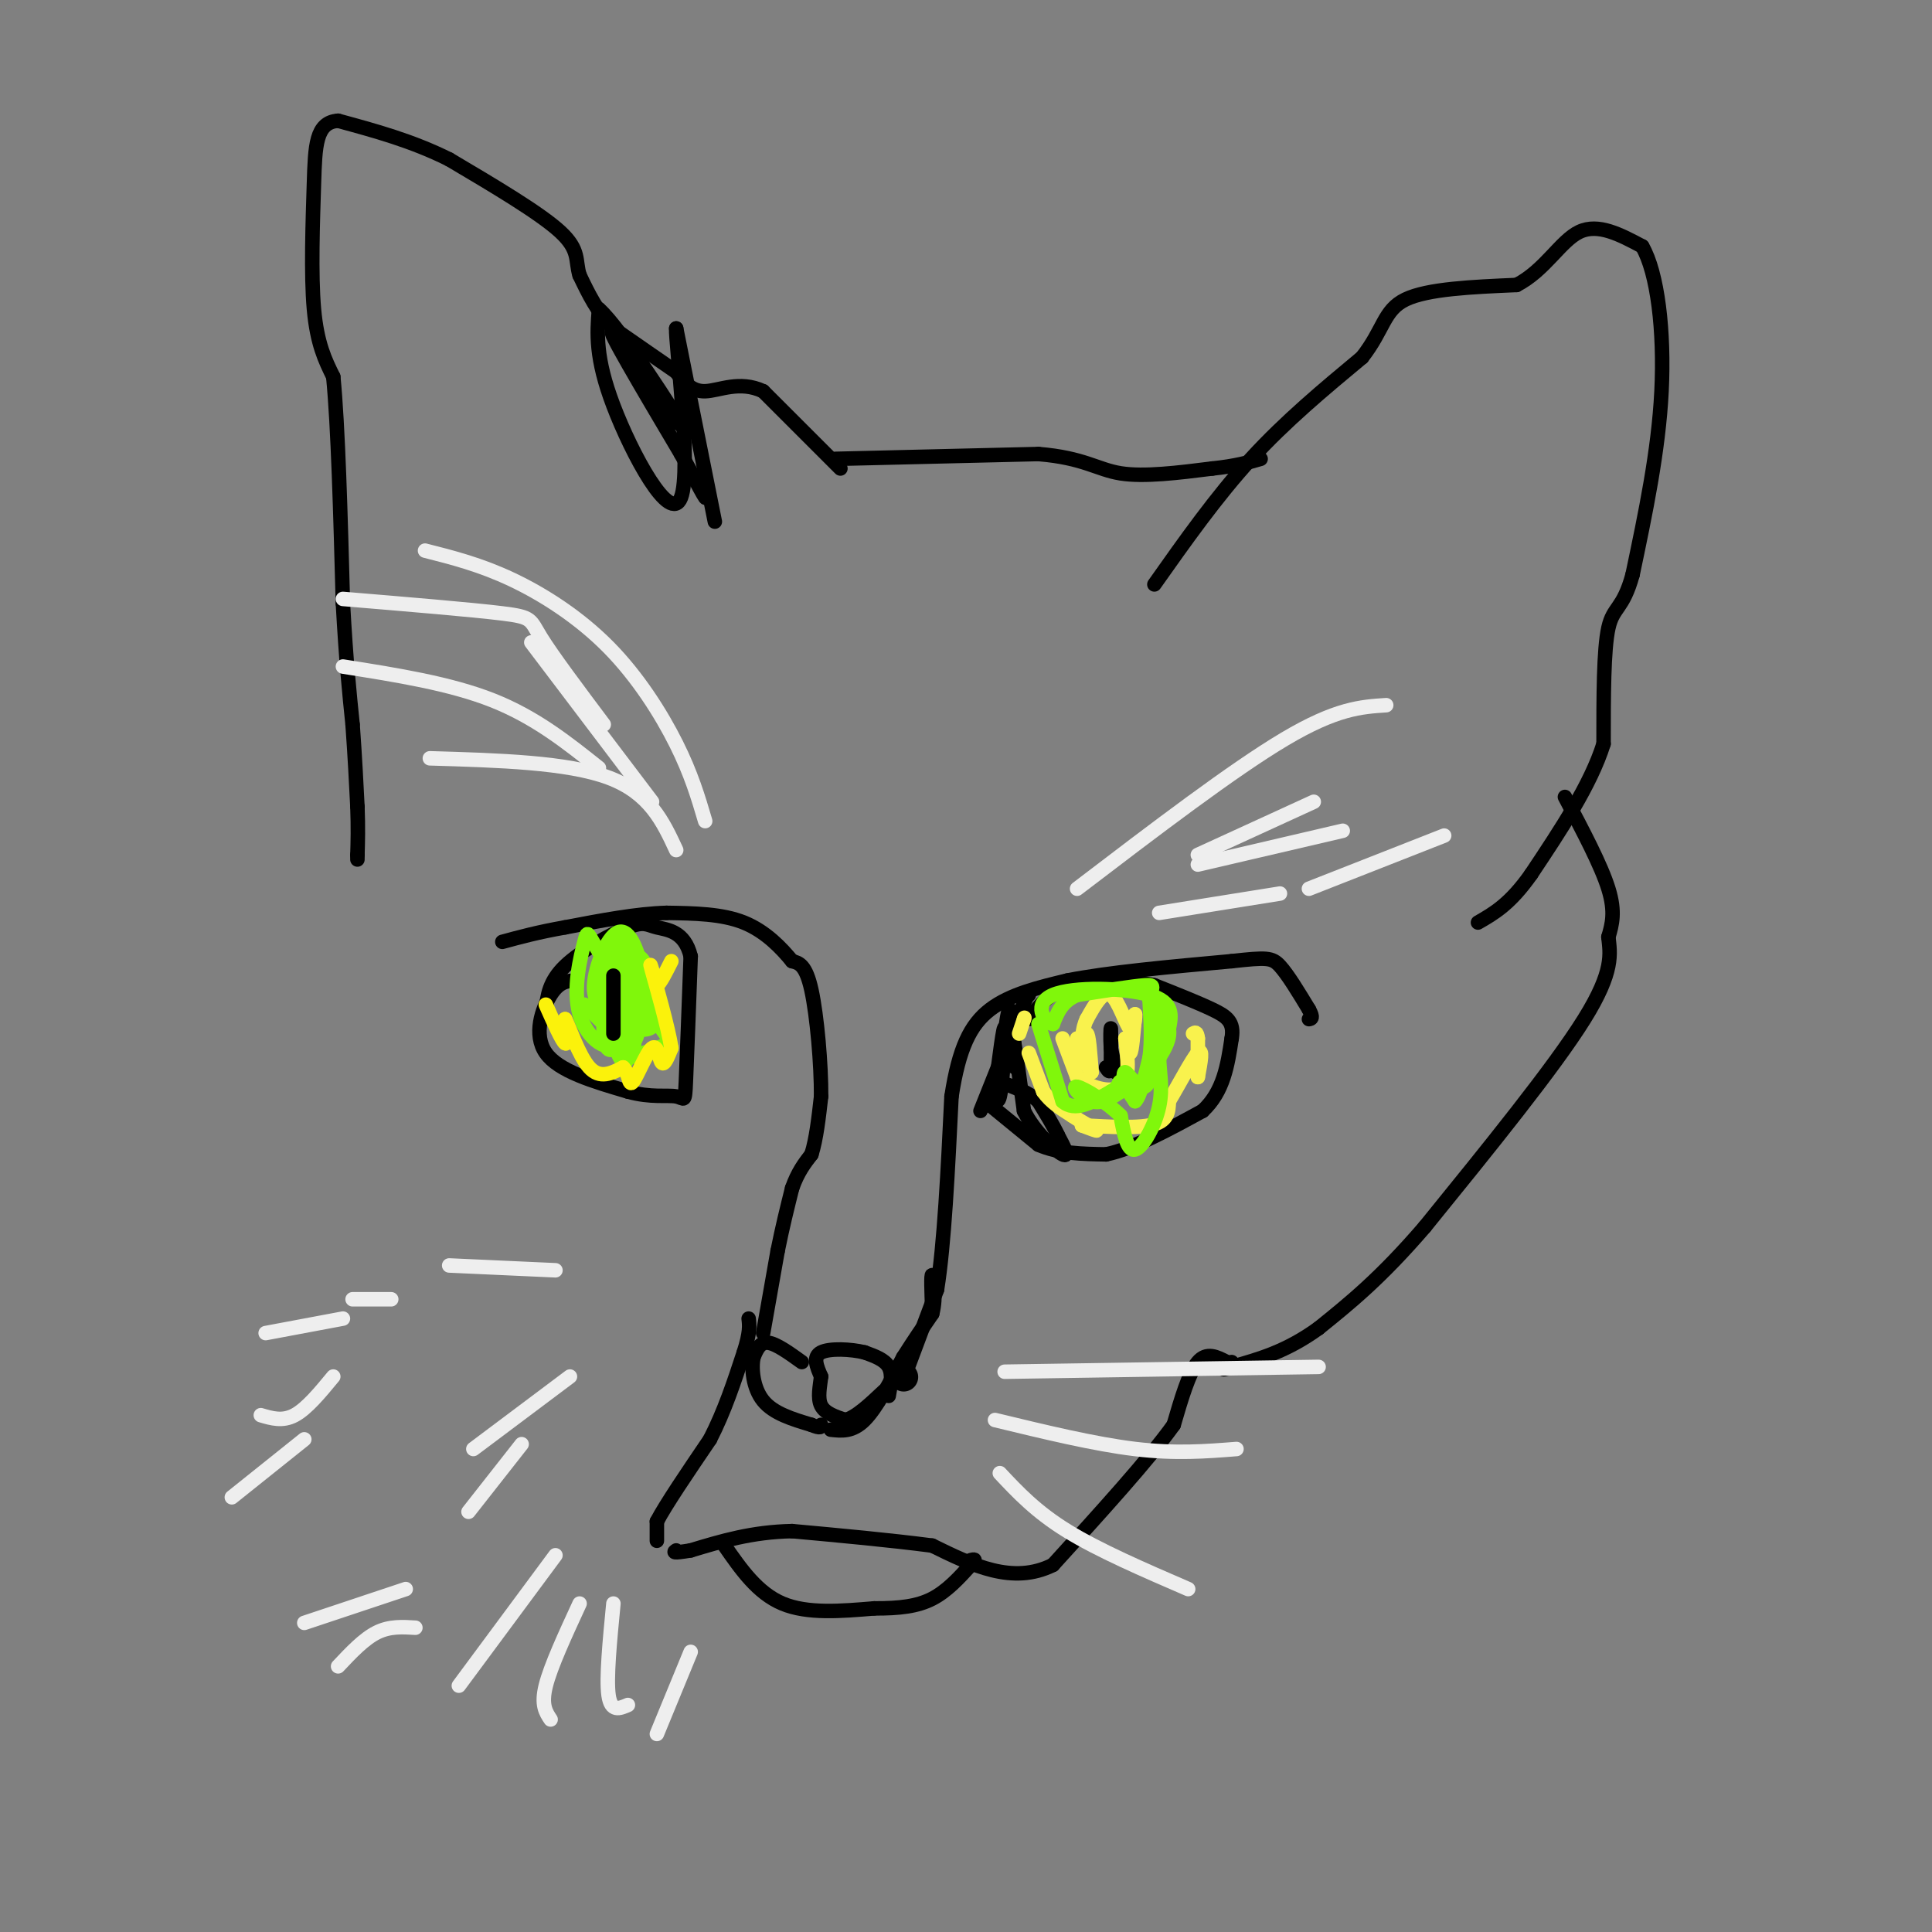 <svg viewBox='0 0 400 400' version='1.1' xmlns='http://www.w3.org/2000/svg' xmlns:xlink='http://www.w3.org/1999/xlink'><rect x="0" y="0" width="400" height="400" fill="#808080" stroke="none"/><g fill='none' stroke='#000000' stroke-width='6' stroke-linecap='round' stroke-linejoin='round'><path d='M187,285c0.000,0.000 0.100,0.100 0.1,0.1'/></g>
<g fill='none' stroke='#000000' stroke-width='3' stroke-linecap='round' stroke-linejoin='round'><path d='M184,289c0.417,-2.250 0.833,-4.500 0,-6c-0.833,-1.500 -2.917,-2.250 -5,-3'/><path d='M179,280c-2.778,-0.689 -7.222,-0.911 -9,0c-1.778,0.911 -0.889,2.956 0,5'/><path d='M170,285c-0.222,1.978 -0.778,4.422 0,6c0.778,1.578 2.889,2.289 5,3'/><path d='M175,294c2.167,-0.500 5.083,-3.250 8,-6'/><path d='M166,282c-2.667,-1.917 -5.333,-3.833 -7,-4c-1.667,-0.167 -2.333,1.417 -3,3'/><path d='M156,281c-0.467,2.244 -0.133,6.356 2,9c2.133,2.644 6.067,3.822 10,5'/><path d='M168,295c2.000,0.833 2.000,0.417 2,0'/><path d='M158,276c0.000,0.000 3.000,-17.000 3,-17'/><path d='M161,259c1.000,-5.000 2.000,-9.000 3,-13'/><path d='M164,246c1.167,-3.333 2.583,-5.167 4,-7'/><path d='M168,239c1.000,-3.167 1.500,-7.583 2,-12'/><path d='M170,227c0.044,-6.489 -0.844,-16.711 -2,-22c-1.156,-5.289 -2.578,-5.644 -4,-6'/><path d='M164,199c-2.133,-2.622 -5.467,-6.178 -10,-8c-4.533,-1.822 -10.267,-1.911 -16,-2'/><path d='M138,189c-6.167,0.167 -13.583,1.583 -21,3'/><path d='M117,192c-5.667,1.000 -9.333,2.000 -13,3'/><path d='M188,283c0.000,0.000 6.000,-16.000 6,-16'/><path d='M194,267c1.500,-9.333 2.250,-24.667 3,-40'/><path d='M197,227c1.533,-9.956 3.867,-14.844 8,-18c4.133,-3.156 10.067,-4.578 16,-6'/><path d='M221,203c8.333,-1.667 21.167,-2.833 34,-4'/><path d='M255,199c7.244,-0.800 8.356,-0.800 10,1c1.644,1.800 3.822,5.400 6,9'/><path d='M271,209c1.000,1.833 0.500,1.917 0,2'/><path d='M172,296c2.250,0.250 4.500,0.500 7,-2c2.500,-2.500 5.250,-7.750 8,-13'/><path d='M187,281c2.333,-3.667 4.167,-6.333 6,-9'/><path d='M193,272c0.933,-3.489 0.267,-7.711 0,-8c-0.267,-0.289 -0.133,3.356 0,7'/><path d='M173,95c0.000,0.000 42.000,-1.000 42,-1'/><path d='M215,94c9.467,0.778 12.133,3.222 17,4c4.867,0.778 11.933,-0.111 19,-1'/><path d='M251,97c4.833,-0.500 7.417,-1.250 10,-2'/><path d='M239,121c6.417,-9.083 12.833,-18.167 20,-26c7.167,-7.833 15.083,-14.417 23,-21'/><path d='M282,74c4.556,-5.800 4.444,-9.800 9,-12c4.556,-2.200 13.778,-2.600 23,-3'/><path d='M314,59c5.889,-3.044 9.111,-9.156 13,-11c3.889,-1.844 8.444,0.578 13,3'/><path d='M340,51c3.178,5.444 4.622,17.556 4,30c-0.622,12.444 -3.311,25.222 -6,38'/><path d='M338,119c-2.000,7.289 -4.000,6.511 -5,11c-1.000,4.489 -1.000,14.244 -1,24'/><path d='M332,154c-2.667,8.500 -8.833,17.750 -15,27'/><path d='M317,181c-4.333,6.167 -7.667,8.083 -11,10'/><path d='M324,165c3.750,7.083 7.500,14.167 9,19c1.500,4.833 0.750,7.417 0,10'/><path d='M333,194c0.356,3.422 1.244,6.978 -5,17c-6.244,10.022 -19.622,26.511 -33,43'/><path d='M295,254c-9.167,10.667 -15.583,15.833 -22,21'/><path d='M273,275c-6.667,4.833 -12.333,6.417 -18,8'/><path d='M255,283c-3.000,1.167 -1.500,0.083 0,-1'/><path d='M254,282c-2.083,-1.083 -4.167,-2.167 -6,0c-1.833,2.167 -3.417,7.583 -5,13'/><path d='M243,295c-5.000,7.000 -15.000,18.000 -25,29'/><path d='M218,324c-8.333,4.167 -16.667,0.083 -25,-4'/><path d='M193,320c-9.000,-1.167 -19.000,-2.083 -29,-3'/><path d='M164,317c-8.333,0.167 -14.667,2.083 -21,4'/><path d='M143,321c-4.000,0.667 -3.500,0.333 -3,0'/><path d='M150,320c3.417,4.917 6.833,9.833 12,12c5.167,2.167 12.083,1.583 19,1'/><path d='M181,333c5.267,0.022 8.933,-0.422 12,-2c3.067,-1.578 5.533,-4.289 8,-7'/><path d='M201,324c1.333,-1.333 0.667,-1.167 0,-1'/><path d='M136,319c0.000,0.000 0.000,-4.000 0,-4'/><path d='M136,315c1.833,-3.500 6.417,-10.250 11,-17'/><path d='M147,298c3.000,-5.833 5.000,-11.917 7,-18'/><path d='M154,280c1.333,-4.167 1.167,-5.583 1,-7'/><path d='M203,230c0.000,0.000 8.000,-20.000 8,-20'/><path d='M211,210c1.667,-4.000 1.833,-4.000 2,-4'/><path d='M204,228c0.000,0.000 11.000,9.000 11,9'/><path d='M215,237c4.167,1.833 9.083,1.917 14,2'/><path d='M229,239c5.667,-1.167 12.833,-5.083 20,-9'/><path d='M249,230c4.333,-4.000 5.167,-9.500 6,-15'/><path d='M255,215c0.578,-3.444 -0.978,-4.556 -4,-6c-3.022,-1.444 -7.511,-3.222 -12,-5'/><path d='M239,204c-5.244,-1.089 -12.356,-1.311 -17,0c-4.644,1.311 -6.822,4.156 -9,7'/><path d='M207,222c-0.500,2.917 -1.000,5.833 -1,6c0.000,0.167 0.500,-2.417 1,-5'/><path d='M207,223c0.548,-4.643 1.417,-13.750 2,-14c0.583,-0.250 0.881,8.357 1,11c0.119,2.643 0.060,-0.679 0,-4'/><path d='M210,216c0.333,1.667 1.167,7.833 2,14'/><path d='M212,230c2.133,4.356 6.467,8.244 8,9c1.533,0.756 0.267,-1.622 -1,-4'/><path d='M219,235c-0.833,-1.833 -2.417,-4.417 -4,-7'/><path d='M215,228c-2.000,-1.833 -5.000,-2.917 -8,-4'/><path d='M207,224c-1.321,1.048 -0.625,5.667 0,3c0.625,-2.667 1.179,-12.619 1,-14c-0.179,-1.381 -1.089,5.810 -2,13'/><path d='M206,226c0.333,-0.167 2.167,-7.083 4,-14'/><path d='M231,222c0.000,0.000 -1.000,-5.000 -1,-5'/><path d='M230,217c-0.156,-2.022 -0.044,-4.578 0,-4c0.044,0.578 0.022,4.289 0,8'/><path d='M230,221c-0.167,1.333 -0.583,0.667 -1,0'/><path d='M119,203c-1.622,0.111 -3.244,0.222 -5,3c-1.756,2.778 -3.644,8.222 -1,12c2.644,3.778 9.822,5.889 17,8'/><path d='M130,226c4.786,1.333 8.250,0.667 10,1c1.750,0.333 1.786,1.667 2,-3c0.214,-4.667 0.607,-15.333 1,-26'/><path d='M143,198c-1.262,-5.282 -4.915,-5.488 -7,-6c-2.085,-0.512 -2.600,-1.330 -6,0c-3.400,1.330 -9.686,4.809 -13,8c-3.314,3.191 -3.657,6.096 -4,9'/><path d='M174,97c0.000,0.000 -16.000,-16.000 -16,-16'/><path d='M158,81c-4.889,-2.311 -9.111,-0.089 -12,0c-2.889,0.089 -4.444,-1.956 -6,-4'/><path d='M140,77c-3.167,-2.167 -8.083,-5.583 -13,-9'/><path d='M127,68c-3.333,-3.333 -5.167,-7.167 -7,-11'/><path d='M120,57c-0.956,-3.044 0.156,-5.156 -4,-9c-4.156,-3.844 -13.578,-9.422 -23,-15'/><path d='M93,33c-7.667,-3.833 -15.333,-5.917 -23,-8'/><path d='M70,25c-4.643,0.321 -4.750,5.125 -5,13c-0.250,7.875 -0.643,18.821 0,26c0.643,7.179 2.321,10.589 4,14'/><path d='M69,78c1.000,10.167 1.500,28.583 2,47'/><path d='M71,125c0.667,12.000 1.333,18.500 2,25'/><path d='M73,150c0.500,7.000 0.750,12.000 1,17'/><path d='M74,167c0.167,4.500 0.083,7.250 0,10'/><path d='M74,177c0.000,1.667 0.000,0.833 0,0'/><path d='M148,108c0.000,0.000 -8.000,-40.000 -8,-40'/><path d='M140,68c-0.214,2.619 3.250,29.167 1,35c-2.250,5.833 -10.214,-9.048 -14,-19c-3.786,-9.952 -3.393,-14.976 -3,-20'/><path d='M124,64c4.381,3.762 16.833,23.167 17,24c0.167,0.833 -11.952,-16.905 -14,-19c-2.048,-2.095 5.976,11.452 14,25'/><path d='M141,94c3.333,6.022 4.667,8.578 5,9c0.333,0.422 -0.333,-1.289 -1,-3'/></g>
<g fill='none' stroke='#EEEEEE' stroke-width='3' stroke-linecap='round' stroke-linejoin='round'><path d='M208,284c0.000,0.000 65.000,-1.000 65,-1'/><path d='M206,294c10.333,2.500 20.667,5.000 29,6c8.333,1.000 14.667,0.500 21,0'/><path d='M207,305c3.750,4.000 7.500,8.000 14,12c6.500,4.000 15.750,8.000 25,12'/><path d='M118,285c0.000,0.000 -20.000,15.000 -20,15'/><path d='M108,299c0.000,0.000 -11.000,14.000 -11,14'/><path d='M115,322c0.000,0.000 -20.000,27.000 -20,27'/><path d='M120,332c-3.000,6.500 -6.000,13.000 -7,17c-1.000,4.000 0.000,5.500 1,7'/><path d='M127,332c-0.750,7.750 -1.500,15.500 -1,19c0.500,3.500 2.250,2.750 4,2'/><path d='M143,342c0.000,0.000 -7.000,17.000 -7,17'/><path d='M86,337c-2.667,-0.167 -5.333,-0.333 -8,1c-2.667,1.333 -5.333,4.167 -8,7'/><path d='M84,329c0.000,0.000 -21.000,7.000 -21,7'/><path d='M63,298c0.000,0.000 -15.000,12.000 -15,12'/><path d='M69,285c-2.750,3.333 -5.500,6.667 -8,8c-2.500,1.333 -4.750,0.667 -7,0'/><path d='M71,273c0.000,0.000 -16.000,3.000 -16,3'/><path d='M81,269c0.000,0.000 -8.000,0.000 -8,0'/><path d='M115,263c0.000,0.000 -22.000,-1.000 -22,-1'/><path d='M140,176c-2.750,-5.917 -5.500,-11.833 -14,-15c-8.500,-3.167 -22.750,-3.583 -37,-4'/><path d='M124,159c-6.583,-5.250 -13.167,-10.500 -22,-14c-8.833,-3.500 -19.917,-5.250 -31,-7'/><path d='M125,150c-5.333,-7.111 -10.667,-14.222 -13,-18c-2.333,-3.778 -1.667,-4.222 -8,-5c-6.333,-0.778 -19.667,-1.889 -33,-3'/><path d='M146,170c-1.440,-4.881 -2.881,-9.762 -6,-16c-3.119,-6.238 -7.917,-13.833 -14,-20c-6.083,-6.167 -13.452,-10.905 -20,-14c-6.548,-3.095 -12.274,-4.548 -18,-6'/><path d='M135,166c0.000,0.000 -25.000,-33.000 -25,-33'/><path d='M223,184c16.167,-12.333 32.333,-24.667 43,-31c10.667,-6.333 15.833,-6.667 21,-7'/><path d='M271,184c0.000,0.000 28.000,-11.000 28,-11'/><path d='M240,189c0.000,0.000 25.000,-4.000 25,-4'/><path d='M248,177c0.000,0.000 24.000,-11.000 24,-11'/><path d='M248,179c0.000,0.000 30.000,-7.000 30,-7'/></g>
<g fill='none' stroke='#F9F24D' stroke-width='3' stroke-linecap='round' stroke-linejoin='round'><path d='M220,215c0.000,0.000 3.000,8.000 3,8'/><path d='M223,223c2.422,2.133 6.978,3.467 9,2c2.022,-1.467 1.511,-5.733 1,-10'/><path d='M233,215c0.333,-0.533 0.667,3.133 1,3c0.333,-0.133 0.667,-4.067 1,-8'/><path d='M235,210c0.107,-0.083 -0.125,3.708 -1,3c-0.875,-0.708 -2.393,-5.917 -4,-7c-1.607,-1.083 -3.304,1.958 -5,5'/><path d='M225,211c-1.000,2.000 -1.000,4.500 -1,7'/><path d='M224,218c0.022,-0.156 0.578,-4.044 1,-4c0.422,0.044 0.711,4.022 1,8'/><path d='M226,222c-0.333,0.167 -1.667,-3.417 -3,-7'/><path d='M213,218c0.000,0.000 3.000,8.000 3,8'/><path d='M216,226c1.500,2.167 3.750,3.583 6,5'/><path d='M222,231c2.178,1.489 4.622,2.711 5,3c0.378,0.289 -1.311,-0.356 -3,-1'/><path d='M224,233c2.467,0.067 10.133,0.733 14,0c3.867,-0.733 3.933,-2.867 4,-5'/><path d='M242,228c1.956,-3.222 4.844,-8.778 6,-10c1.156,-1.222 0.578,1.889 0,5'/><path d='M248,223c0.000,-0.500 0.000,-4.250 0,-8'/><path d='M248,215c-0.167,-1.500 -0.583,-1.250 -1,-1'/><path d='M211,214c0.000,0.000 1.000,-3.000 1,-3'/><path d='M212,211c0.167,-0.500 0.083,-0.250 0,0'/></g>
<g fill='none' stroke='#80F70B' stroke-width='3' stroke-linecap='round' stroke-linejoin='round'><path d='M215,212c0.000,0.000 5.000,16.000 5,16'/><path d='M220,228c2.500,2.333 6.250,0.167 10,-2'/><path d='M230,226c1.867,-0.933 1.533,-2.267 2,-2c0.467,0.267 1.733,2.133 3,4'/><path d='M235,228c1.000,-0.833 2.000,-4.917 3,-9'/><path d='M238,219c0.500,-3.500 0.250,-7.750 0,-12'/><path d='M238,207c0.400,-2.622 1.400,-3.178 -1,-3c-2.400,0.178 -8.200,1.089 -14,2'/><path d='M223,206c-3.167,1.333 -4.083,3.667 -5,6'/><path d='M218,212c-1.917,-0.345 -4.208,-4.208 0,-6c4.208,-1.792 14.917,-1.512 20,0c5.083,1.512 4.542,4.256 4,7'/><path d='M242,213c0.333,2.167 -0.833,4.083 -2,6'/><path d='M240,219c-0.048,2.571 0.833,6.000 0,10c-0.833,4.000 -3.381,8.571 -5,9c-1.619,0.429 -2.310,-3.286 -3,-7'/><path d='M232,231c-2.607,-2.643 -7.625,-5.750 -9,-6c-1.375,-0.250 0.893,2.357 3,3c2.107,0.643 4.054,-0.679 6,-2'/><path d='M232,226c0.952,-1.512 0.333,-4.292 1,-4c0.667,0.292 2.619,3.655 4,3c1.381,-0.655 2.190,-5.327 3,-10'/><path d='M240,215c0.500,-2.667 0.250,-4.333 0,-6'/><path d='M121,208c0.000,0.000 10.000,10.000 10,10'/><path d='M131,218c1.667,1.667 0.833,0.833 0,0'/><path d='M131,218c0.333,-2.167 1.167,-7.583 2,-13'/><path d='M133,205c0.381,-2.857 0.333,-3.500 -1,-4c-1.333,-0.500 -3.952,-0.857 -5,1c-1.048,1.857 -0.524,5.929 0,10'/><path d='M127,212c0.503,3.254 1.759,6.388 3,5c1.241,-1.388 2.467,-7.300 2,-13c-0.467,-5.700 -2.626,-11.188 -4,-9c-1.374,2.188 -1.964,12.054 -1,15c0.964,2.946 3.482,-1.027 6,-5'/><path d='M133,205c0.268,-1.979 -2.064,-4.428 -4,-4c-1.936,0.428 -3.478,3.733 -3,9c0.478,5.267 2.975,12.495 4,9c1.025,-3.495 0.579,-17.713 0,-21c-0.579,-3.287 -1.289,4.356 -2,12'/><path d='M128,210c1.705,3.080 6.968,4.781 8,1c1.032,-3.781 -2.167,-13.044 -4,-13c-1.833,0.044 -2.301,9.397 -2,14c0.301,4.603 1.372,4.458 2,2c0.628,-2.458 0.814,-7.229 1,-12'/><path d='M133,202c-0.595,-4.547 -2.582,-9.914 -5,-9c-2.418,0.914 -5.267,8.109 -5,12c0.267,3.891 3.649,4.476 6,4c2.351,-0.476 3.671,-2.014 3,-4c-0.671,-1.986 -3.335,-4.419 -5,-3c-1.665,1.419 -2.333,6.691 -2,9c0.333,2.309 1.666,1.654 3,1'/><path d='M128,212c2.059,0.563 5.706,1.472 6,-2c0.294,-3.472 -2.767,-11.325 -5,-10c-2.233,1.325 -3.640,11.829 -2,16c1.640,4.171 6.326,2.007 9,1c2.674,-1.007 3.335,-0.859 1,-4c-2.335,-3.141 -7.668,-9.570 -13,-16'/><path d='M124,197c-2.499,-3.677 -2.245,-4.868 -3,-2c-0.755,2.868 -2.518,9.796 -1,15c1.518,5.204 6.318,8.685 8,5c1.682,-3.685 0.245,-14.534 -1,-15c-1.245,-0.466 -2.297,9.451 -2,14c0.297,4.549 1.942,3.728 3,2c1.058,-1.728 1.529,-4.364 2,-7'/><path d='M130,209c0.333,-1.167 0.167,-0.583 0,0'/></g>
<g fill='none' stroke='#000000' stroke-width='3' stroke-linecap='round' stroke-linejoin='round'><path d='M127,202c0.000,0.000 0.000,12.000 0,12'/></g>
<g fill='none' stroke='#FBF20B' stroke-width='3' stroke-linecap='round' stroke-linejoin='round'><path d='M113,208c1.667,3.750 3.333,7.500 4,8c0.667,0.500 0.333,-2.250 0,-5'/><path d='M117,211c0.800,1.444 2.800,7.556 5,10c2.200,2.444 4.600,1.222 7,0'/><path d='M129,221c1.319,1.161 1.116,4.064 2,3c0.884,-1.064 2.853,-6.094 4,-7c1.147,-0.906 1.470,2.313 2,3c0.530,0.687 1.265,-1.156 2,-3'/><path d='M139,217c-0.622,-4.156 -3.178,-13.044 -4,-16c-0.822,-2.956 0.089,0.022 1,3'/><path d='M136,204c0.667,-0.333 1.833,-2.667 3,-5'/></g>
</svg>